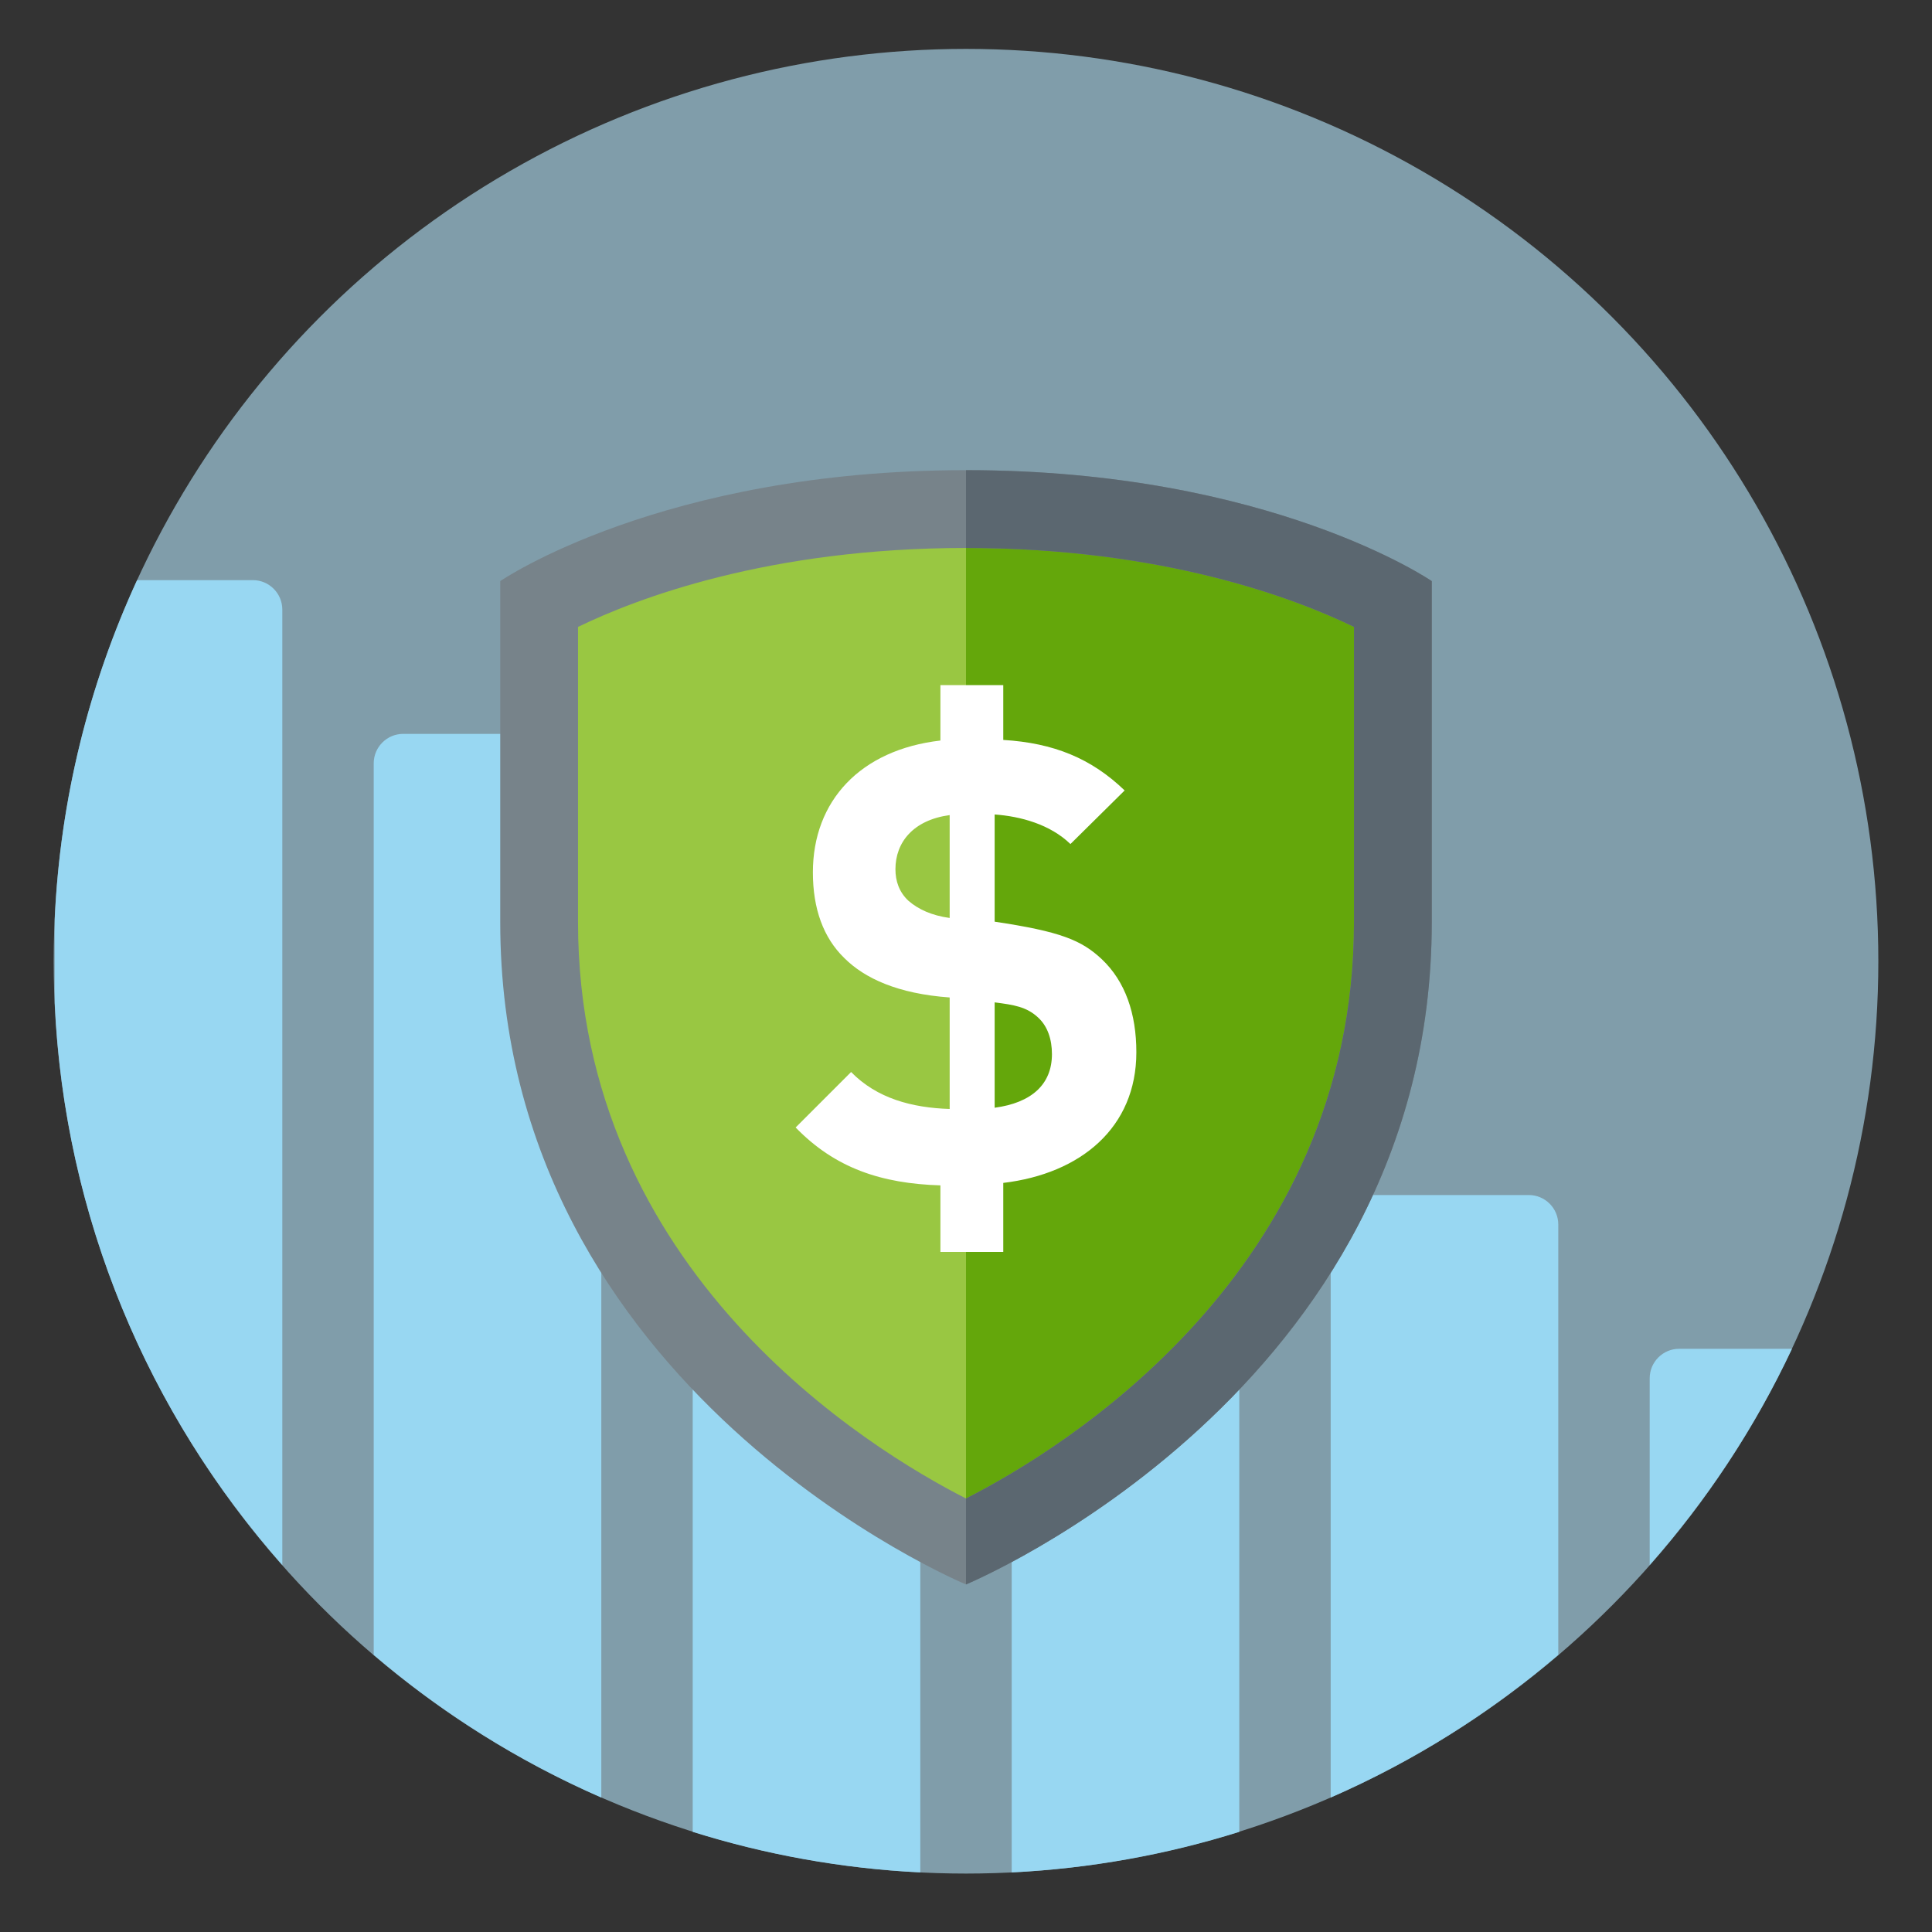 <svg height="180" viewBox="0 0 180 180" width="180" xmlns="http://www.w3.org/2000/svg"><rect x="0" y="0" width="180" height="180" fill="#333333" stroke="none"/><circle cx="90" cy="89.556" fill="#b4e5fa" opacity=".6" r="85"/><g fill="#98d7f2"><path d="m166.954 125.664h-10.507c-1.518 0-2.749 1.231-2.749 2.749v17.396c5.319-6.019 9.8-12.791 13.256-20.145z"/><path d="m142.433 111.339v.002h-15.706c-1.518 0-2.749 1.231-2.749 2.749v53.383c7.739-3.38 14.871-7.879 21.204-13.292v-40.094c0-1.518-1.231-2.749-2.749-2.749z"/><path d="m112.713 97.017v.002h-15.706c-1.518 0-2.749 1.231-2.749 2.749v74.681c7.353-.363 14.459-1.661 21.204-3.776v-70.907c0-1.518-1.231-2.749-2.749-2.749z"/><path d="m5.098 85.67v7.773c.903 20.051 8.757 38.282 21.204 52.366v-89.011c0-1.518-1.231-2.749-2.749-2.749l.002.002h-10.782c-4.465 9.696-7.168 20.368-7.675 31.618z"/><path d="m82.993 82.694v.002h-15.706c-1.518 0-2.749 1.231-2.749 2.749v85.227c6.745 2.115 13.851 3.414 21.204 3.776v-89.005c0-1.518-1.231-2.749-2.749-2.749z"/><path d="m34.818 71.121v83.061c6.333 5.413 13.465 9.912 21.204 13.292v-96.35c0-1.518-1.231-2.749-2.749-2.749h-15.706v-.002c-1.518 0-2.749 1.231-2.749 2.749z"/></g><path d="m90 47.702c-26.232 0-40.136 9.56-40.136 9.56v29.395c0 40.432 40.136 57.064 40.136 57.064z" fill="#99c742"/><path d="m90 47.702v96.019s40.136-16.634 40.136-57.064v-29.395s-13.919-9.56-40.136-9.56z" fill="#64a70b"/><path d="m133.394 85.922v-31.782s-15.049-10.336-43.394-10.336c-28.362 0-43.394 10.336-43.394 10.336v31.782c0 43.714 43.394 61.697 43.394 61.697s43.394-17.984 43.394-61.697zm-43.394 53.689c-8.978-4.572-36.147-21.102-36.147-53.689v-27.514c5.434-2.638 17.731-7.355 36.147-7.355s30.732 4.728 36.147 7.353v27.516c0 32.59-27.16 49.114-36.147 53.689z" fill="#77838a"/><path d="m90 43.805v7.248c18.423 0 30.732 4.728 36.147 7.353v27.516c0 32.59-27.16 49.114-36.147 53.689v8.008s43.394-17.984 43.394-61.697v-31.782s-15.049-10.336-43.394-10.336z" fill="#5b6770"/><path d="m104.781 73.644-5.051 4.994c-1.895-1.837-4.65-2.583-7.061-2.755v9.988c6.141.918 8.092 1.721 9.988 3.501 2.181 2.067 3.214 5.051 3.214 8.668 0 7.004-5.167 11.308-12.399 12.169v6.43h-5.856v-6.2c-5.511-.171-9.815-1.607-13.489-5.395l5.167-5.167c2.411 2.468 5.682 3.33 9.184 3.444v-10.389c-4.823-.345-7.923-1.78-9.817-3.674-1.951-1.895-2.927-4.593-2.927-7.98 0-6.658 4.42-11.422 11.882-12.284v-5.165h5.856v5.108c4.707.287 8.208 1.723 11.308 4.707zm-21.355 7.347c0 1.09.345 2.124 1.206 2.927.919.804 2.181 1.379 3.846 1.607v-9.585c-3.387.46-5.053 2.525-5.053 5.051zm14.581 17.221c0-1.379-.403-2.583-1.263-3.387-1.09-1.033-2.296-1.206-4.075-1.436v9.817c3.444-.46 5.338-2.182 5.338-4.994z" fill="#fff"/></svg>